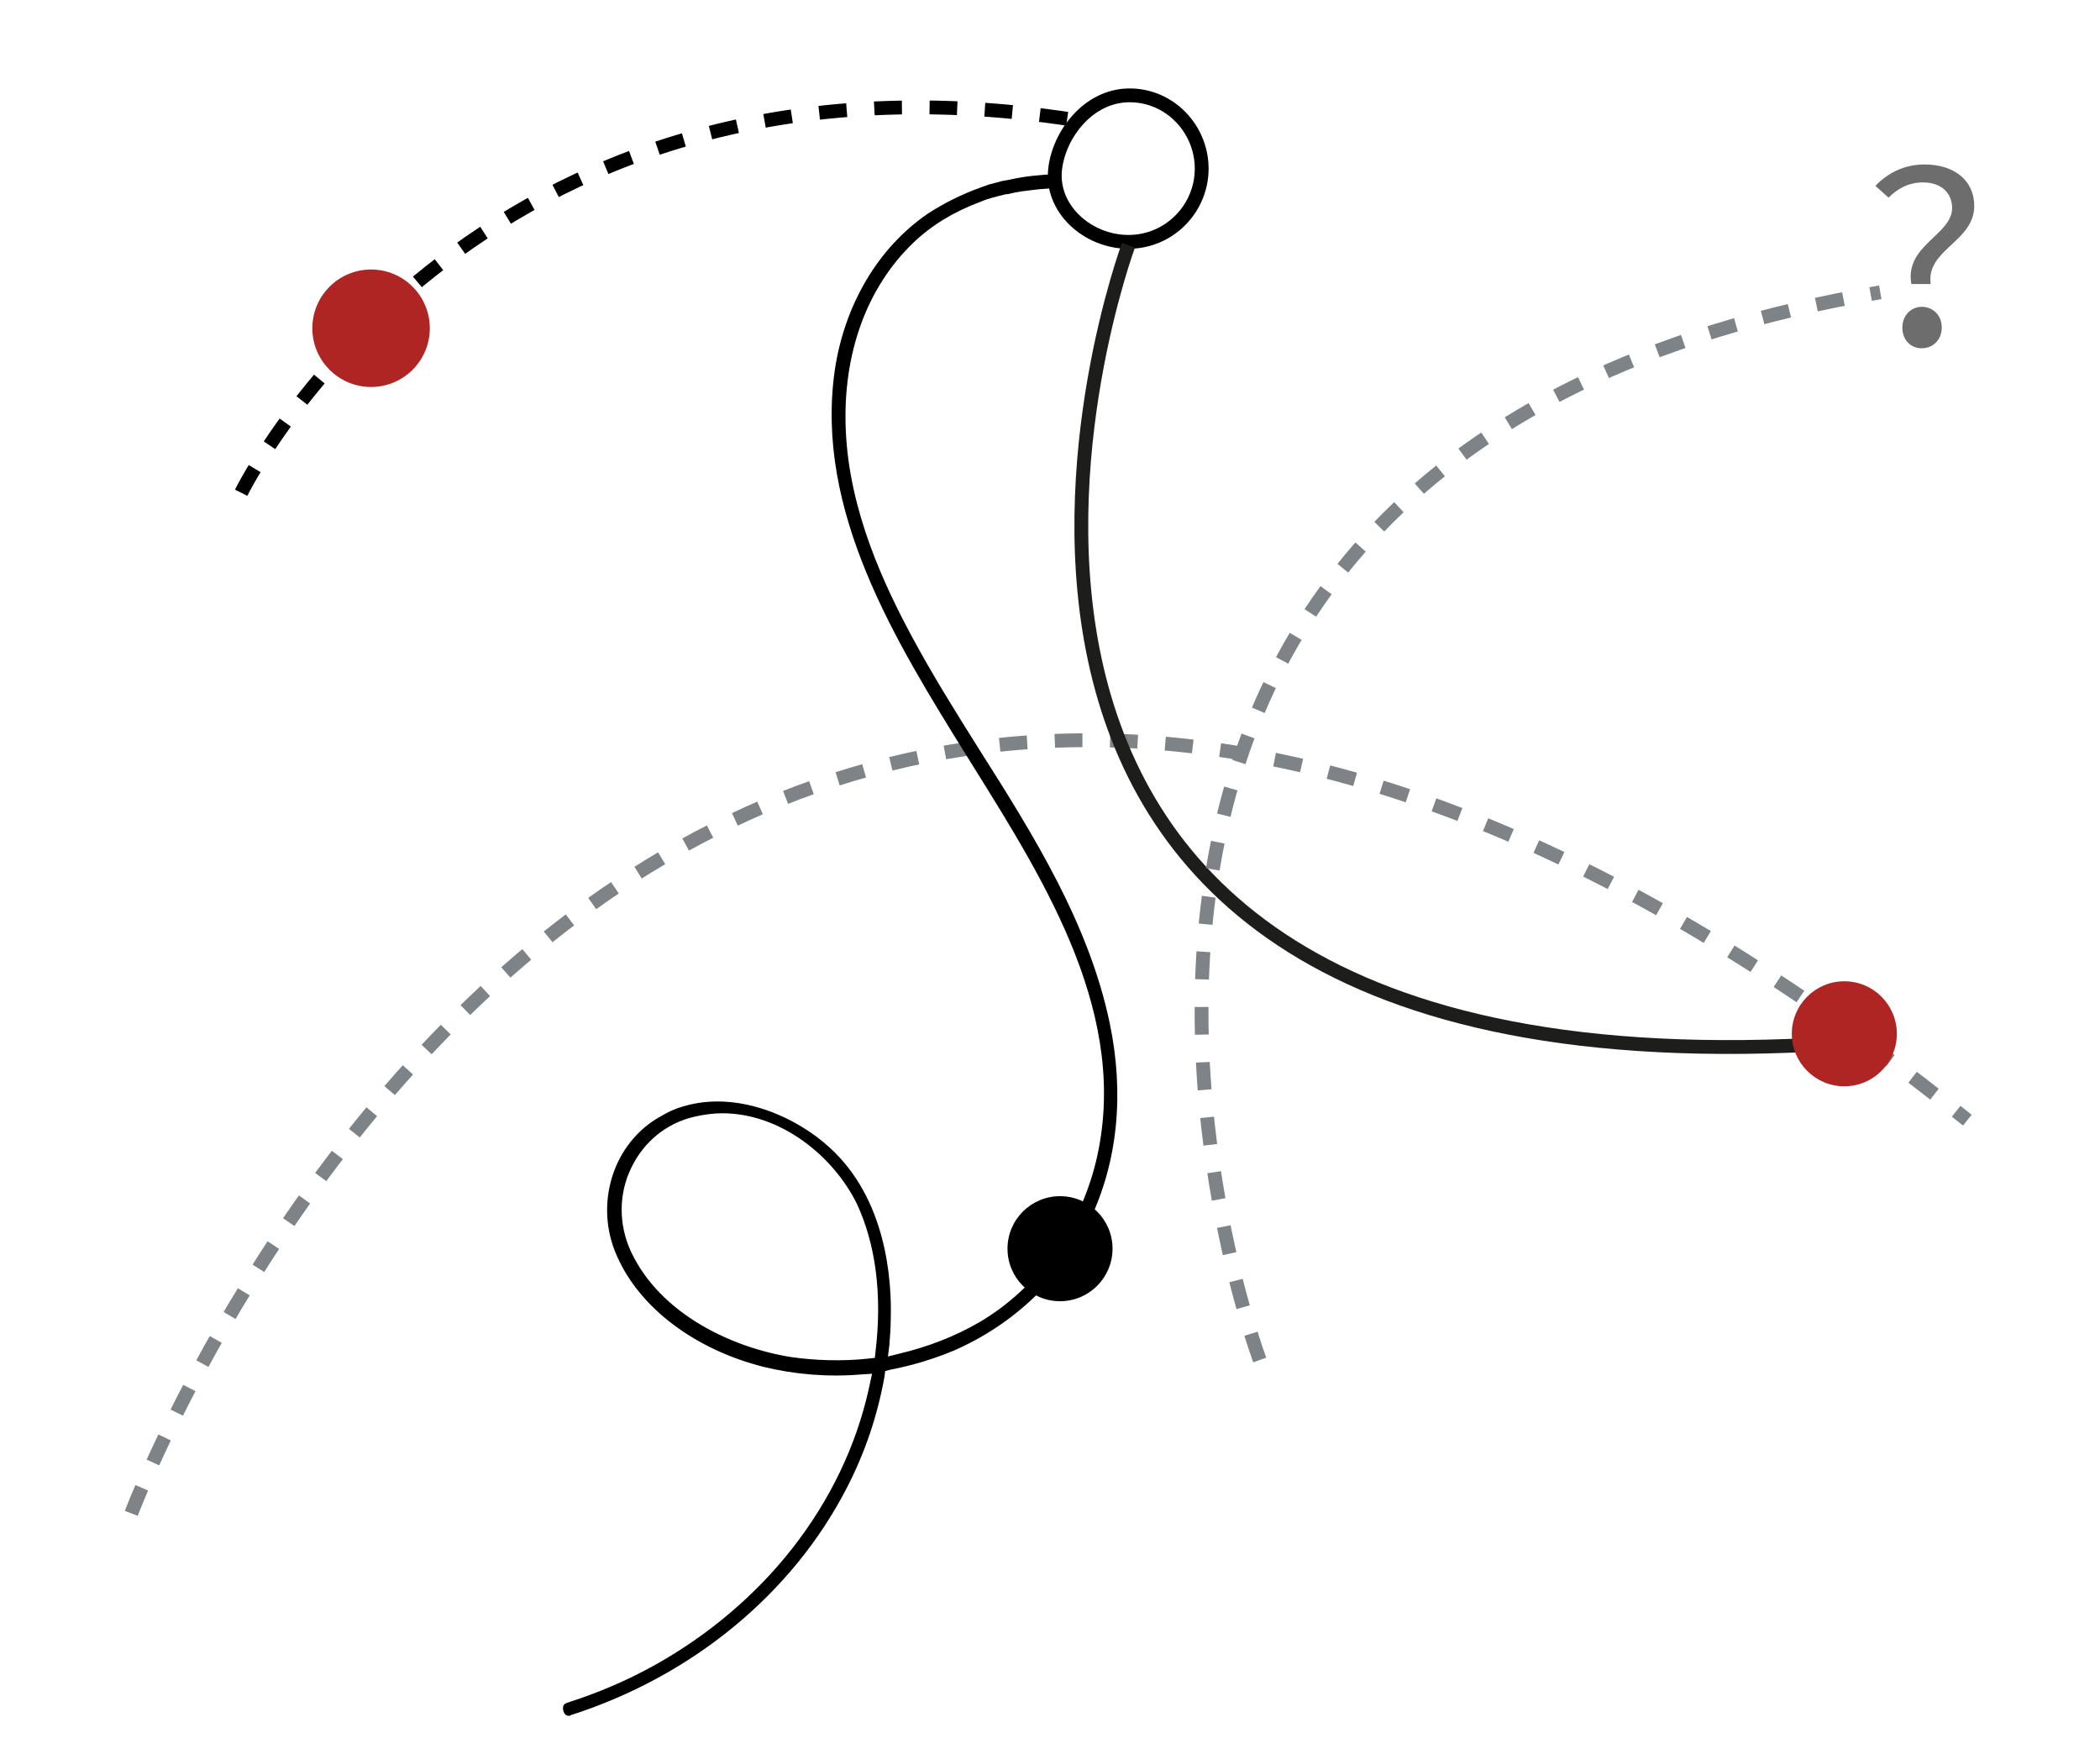 <?xml version="1.0" encoding="utf-8"?>
<!-- Generator: Adobe Illustrator 26.1.0, SVG Export Plug-In . SVG Version: 6.00 Build 0)  -->
<svg version="1.1" id="Слой_1" xmlns="http://www.w3.org/2000/svg" xmlns:xlink="http://www.w3.org/1999/xlink" x="0px" y="0px"
	 viewBox="0 0 303.9 254.6" style="enable-background:new 0 0 303.9 254.6;" xml:space="preserve">
<style type="text/css">
	.st0{fill:none;stroke:#7D8387;stroke-width:2;stroke-miterlimit:10;stroke-dasharray:4,4;}
	.st1{fill:none;stroke:#000000;stroke-width:2;stroke-miterlimit:10;}
	.st2{fill:none;stroke:#1D1D1B;stroke-width:2;stroke-miterlimit:10;}
	.st3{fill:none;stroke:#000000;stroke-width:2;stroke-miterlimit:10;stroke-dasharray:4,4;}
	.st4{fill:#AE2524;}
	.st5{fill:#6D6D6D;}
</style>
<path class="st0" d="M19,219c0,0,77.9-207.9,265.7-56.9"/>
<path class="st1" d="M173.9,24.4c0,5.8-4.7,10.6-10.6,10.6s-11.3-4.8-10.6-10.6c0.6-5,4.8-10.5,10.6-10.6
	C169.2,13.7,173.9,18.6,173.9,24.4z"/>
<path class="st2" d="M163.3,35.5c0,0-46.3,125,102.4,115.5"/>
<path class="st3" d="M34.9,71.3c0,0,32.9-67.4,120.3-54"/>
<path class="st0" d="M182.3,196.8c0,0-49.1-131,89.8-154.5"/>
<circle class="st4" cx="266.9" cy="149.6" r="7.6"/>
<g>
	<path class="st5" d="M282.5,30.1c0-2.1-1.5-3.7-4.2-3.7c-2,0-3.6,0.8-5,2.2l-1.9-1.7c1.7-1.8,4.1-3.1,7.1-3.1c4.3,0,7.2,2.3,7.2,6
		c0,5.2-7,6.3-6.3,11.3h-2.8C275.6,35.5,282.5,34,282.5,30.1z M275.3,47.4c0-1.8,1.3-3,2.8-3c1.5,0,2.9,1.1,2.9,3c0,1.8-1.3,3-2.9,3
		C276.6,50.4,275.3,49.3,275.3,47.4z"/>
</g>
<circle class="st4" cx="53.7" cy="47.5" r="8.5"/>
<path d="M160.6,148.1c-3-14.4-11-27.2-18.8-39.5c-3.4-5.4-6.9-11-9.9-16.6c-3.8-7.1-9-17.9-9.5-29.7c-0.5-11,3-20.7,9.8-27.2
	c2.6-2.5,5.9-4.5,9.7-5.9c0,0,0,0,0,0c1.1-0.5,2.5-0.8,3.7-1.1l0,0l0.2,0c1.6-0.4,2.8-0.5,2.8-0.5l0,0c1.4-0.2,2.7-0.3,4.1-0.4v-2
	c-2.2,0.1-4.4,0.3-6.6,0.8l-1.1,0.2l0,0c-0.8,0.2-1.4,0.4-1.9,0.5l0,0l-1.1,0.4c-2.8,1-5.4,2.3-7.7,3.8
	c-7.2,4.9-12.1,13.2-13.5,22.7c-2.9,20.4,8.8,39.2,19.1,55.8l1,1.6c10.6,17,22.7,36.3,17.7,57.1c-2.4,9.8-8.5,18.3-16.8,23.2
	c-3.6,2.1-7.5,3.6-11.7,4.6l-1.6,0.4l0.2-1.6c0.1-1.3,0.2-2.5,0.2-3.6c0.2-6.1-0.7-17.6-8.8-25c-5-4.6-13.5-8.3-21.2-6
	c-1.1,0.3-2.2,0.8-3.2,1.4c-7,3.8-9.8,12.8-6.4,20.3c3.3,7.5,11.3,13.5,21.2,16c4.5,1.1,9.3,1.5,14.1,1.1l1.6-0.1l-0.5,2.3
	c-3.7,16.5-15.1,31.1-31.2,40c-3.8,2.1-8,3.9-12.4,5.3c-0.3,0.1-0.6,0.3-0.6,0.6c-0.1,0.4,0.1,0.9,0.3,1.1c0.1,0.1,0.3,0.2,0.5,0.2
	c0.1,0,0.2,0,0.3-0.1c17.5-5.6,32-17.5,39.9-32.8c2.7-5.2,4.5-10.6,5.5-16.2l0.1-0.8l0.8-0.2c3.1-0.6,6.1-1.5,9-2.7
	c8.8-3.8,15.8-10.5,19.8-18.9C161.8,168,162.7,158.2,160.6,148.1z M126.7,195.6l-0.1,0.9l-0.9,0.1c-3.7,0.4-7.5,0.3-11.1-0.2
	c-8.4-1.3-19-6.1-23.3-15.3c-1.8-3.9-1.8-8.4,0.1-12.2c1.8-3.7,5.1-6.4,9.1-7.3c1.3-0.3,2.7-0.5,4-0.5c8.5,0,16.1,6.2,19.5,13.1
	C126.7,180,127.7,187.3,126.7,195.6z"/>
<circle cx="153.4" cy="180.7" r="7.6"/>
</svg>
